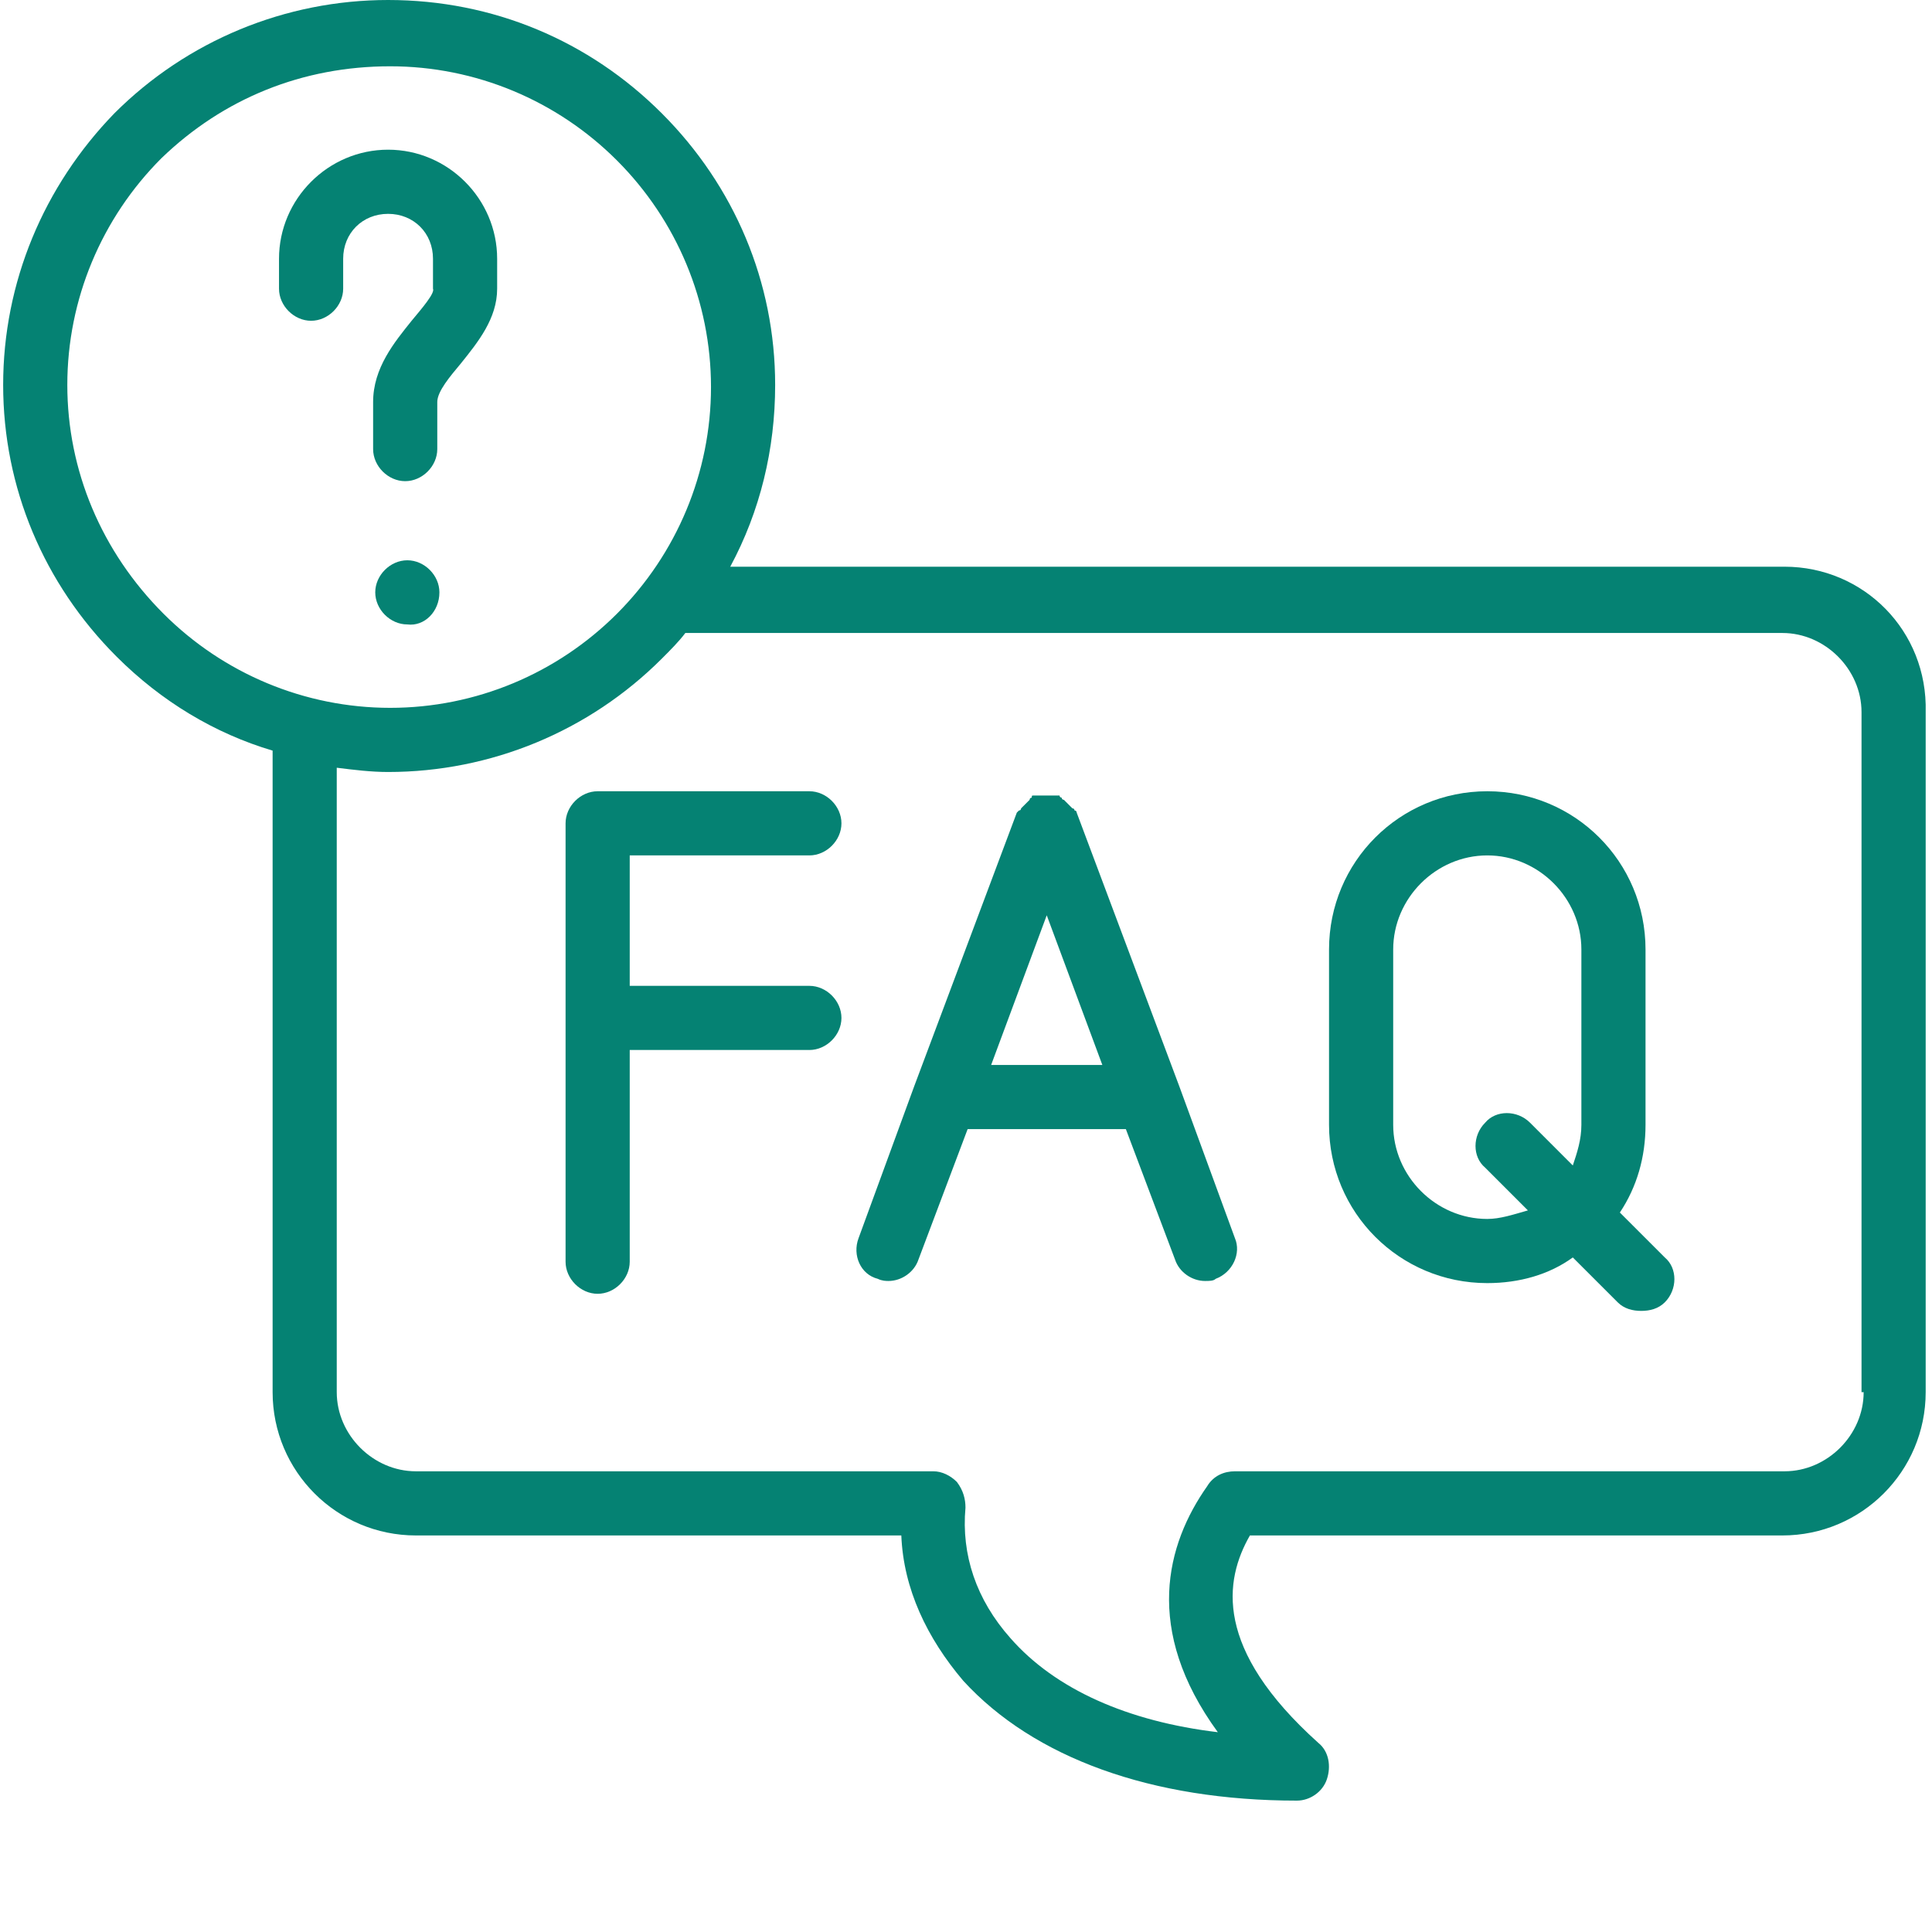 <svg xmlns="http://www.w3.org/2000/svg" xmlns:xlink="http://www.w3.org/1999/xlink" width="480" zoomAndPan="magnify" viewBox="0 0 375 375" height="480" preserveAspectRatio="xMidYMid meet" version="1.2"><defs><clipPath id="3df75b0e4f"><path d="M 0 0 L 374 0 L 374 349.5 L 0 349.5 Z M 0 0 "/></clipPath></defs><g id="29bec7fa4a"><g clip-rule="nonzero" clip-path="url(#3df75b0e4f)"><path style=" stroke:none;fill-rule:nonzero;fill:#058273;fill-opacity:1;" d="M 346.375 109.996 L 141.742 109.996 C 147.551 99.203 150.457 87.168 150.457 74.715 C 150.457 54.789 142.57 36.113 128.457 22 C 114.344 7.887 95.668 0 75.328 0 C 55.402 0 36.309 7.887 22.195 22 C 8.5 36.113 0.613 54.789 0.613 74.715 C 0.613 94.641 8.5 113.316 22.613 127.43 C 31.328 136.148 41.707 142.375 52.914 145.695 L 52.914 270.219 C 52.914 285.578 65.363 298.031 80.723 298.031 L 174.945 298.031 C 175.363 308.406 179.93 317.953 186.984 326.254 C 200.684 341.199 223.512 349.5 251.738 349.5 C 254.227 349.5 256.719 347.84 257.547 345.348 C 258.379 342.859 257.965 339.953 255.887 338.293 C 235.551 320.027 237.625 306.746 242.605 298.031 L 345.961 298.031 C 361.32 298.031 373.773 285.578 373.773 270.219 L 373.773 138.223 C 374.188 122.449 361.734 109.996 346.375 109.996 Z M 13.066 74.715 C 13.066 58.113 19.707 42.34 31.328 30.715 C 43.367 19.094 58.723 12.867 75.742 12.867 C 92.344 12.867 108.117 19.508 119.742 31.133 C 131.363 42.754 138.004 58.527 138.004 75.129 C 138.004 91.734 131.363 107.508 119.742 119.129 C 108.117 130.75 92.344 137.391 75.742 137.391 C 59.141 137.391 43.367 130.75 31.742 119.129 C 19.707 107.09 13.066 91.316 13.066 74.715 Z M 361.734 270.219 C 361.734 278.52 354.68 285.578 346.375 285.578 L 239.699 285.578 C 237.625 285.578 235.551 286.406 234.305 288.484 C 226.418 299.691 221.852 316.293 236.379 336.219 C 218.945 334.141 204.832 327.914 196.117 317.953 C 189.477 310.48 186.57 301.766 187.398 292.633 C 187.398 290.973 186.984 289.312 185.738 287.652 C 184.492 286.406 182.832 285.578 181.172 285.578 L 80.723 285.578 C 72.422 285.578 65.363 278.52 65.363 270.219 L 65.363 149.016 C 68.688 149.43 72.008 149.844 75.328 149.844 C 95.25 149.844 114.344 141.957 128.457 127.844 C 130.117 126.184 131.777 124.523 133.023 122.863 L 345.961 122.863 C 354.262 122.863 361.32 129.922 361.32 138.223 L 361.32 270.219 Z M 361.734 270.219 "/></g><path style=" stroke:none;fill-rule:nonzero;fill:#058273;fill-opacity:1;" d="M 228.906 210.863 L 208.984 157.73 C 208.984 157.73 208.984 157.316 208.57 157.316 C 208.57 157.316 208.57 156.902 208.152 156.902 C 208.152 156.902 207.738 156.488 207.738 156.488 C 207.738 156.488 207.324 156.07 207.324 156.07 C 207.324 156.07 206.91 155.656 206.91 155.656 C 206.91 155.656 206.492 155.242 206.492 155.242 C 206.492 155.242 206.078 155.242 206.078 154.824 C 206.078 154.824 205.664 154.824 205.664 154.41 C 205.664 154.41 205.664 154.41 205.25 154.41 C 205.25 154.41 204.832 154.41 204.832 154.41 C 204.832 154.41 204.418 154.41 204.418 154.41 C 204.004 154.41 204.004 154.41 203.586 154.41 C 203.586 154.41 203.172 154.41 203.172 154.41 C 202.758 154.41 202.758 154.41 202.344 154.41 C 202.344 154.41 201.926 154.41 201.926 154.41 C 201.512 154.41 201.512 154.41 201.098 154.41 C 201.098 154.41 200.684 154.41 200.684 154.41 C 200.266 154.41 200.266 154.41 200.266 154.824 C 200.266 154.824 199.852 154.824 199.852 155.242 C 199.852 155.242 199.438 155.656 199.438 155.656 C 199.438 155.656 199.023 156.07 199.023 156.07 C 199.023 156.07 198.605 156.488 198.605 156.488 C 198.605 156.488 198.191 156.902 198.191 156.902 C 198.191 156.902 198.191 157.316 197.777 157.316 C 197.777 157.316 197.363 157.73 197.363 157.73 L 177.438 210.863 L 166.645 240.332 C 165.398 243.652 167.059 247.391 170.383 248.219 C 171.211 248.637 172.043 248.637 172.457 248.637 C 174.945 248.637 177.438 246.973 178.27 244.484 L 187.816 219.164 L 218.531 219.164 L 228.078 244.484 C 228.906 246.973 231.398 248.637 233.891 248.637 C 234.719 248.637 235.551 248.637 235.965 248.219 C 239.285 246.973 240.945 243.238 239.699 240.332 Z M 192.379 206.711 L 203.172 177.656 L 213.965 206.711 Z M 192.379 206.711 "/><path style=" stroke:none;fill-rule:nonzero;fill:#058273;fill-opacity:1;" d="M 314.414 235.352 C 317.734 230.371 319.395 224.559 319.395 218.332 L 319.395 184.297 C 319.395 167.277 305.699 153.582 288.68 153.582 C 271.66 153.582 257.965 167.277 257.965 184.297 L 257.965 218.332 C 257.965 235.352 271.66 249.051 288.68 249.051 C 294.906 249.051 300.719 247.391 305.281 244.07 L 314 252.785 C 315.246 254.031 316.906 254.445 318.566 254.445 C 320.227 254.445 321.887 254.031 323.133 252.785 C 325.621 250.297 325.621 246.145 323.133 244.07 Z M 288.68 236.598 C 278.719 236.598 270.418 228.297 270.418 218.332 L 270.418 184.297 C 270.418 174.336 278.719 166.035 288.68 166.035 C 298.641 166.035 306.945 174.336 306.945 184.297 L 306.945 218.332 C 306.945 221.238 306.113 223.73 305.281 226.219 L 296.98 217.918 C 294.492 215.43 290.34 215.43 288.266 217.918 C 285.773 220.41 285.773 224.559 288.266 226.637 L 296.566 234.938 C 293.66 235.766 291.172 236.598 288.68 236.598 Z M 288.68 236.598 "/><path style=" stroke:none;fill-rule:nonzero;fill:#058273;fill-opacity:1;" d="M 157.098 166.035 C 160.418 166.035 163.324 163.129 163.324 159.809 C 163.324 156.488 160.418 153.582 157.098 153.582 L 116.004 153.582 C 112.684 153.582 109.777 156.488 109.777 159.809 L 109.777 244.898 C 109.777 248.219 112.684 251.125 116.004 251.125 C 119.324 251.125 122.23 248.219 122.23 244.898 L 122.23 203.805 L 157.098 203.805 C 160.418 203.805 163.324 200.898 163.324 197.578 C 163.324 194.258 160.418 191.352 157.098 191.352 L 122.23 191.352 L 122.23 166.035 Z M 157.098 166.035 "/><path style=" stroke:none;fill-rule:nonzero;fill:#058273;fill-opacity:1;" d="M 79.895 62.262 C 76.574 66.414 72.422 71.395 72.422 78.035 L 72.422 87.168 C 72.422 90.488 75.328 93.395 78.648 93.395 C 81.969 93.395 84.875 90.488 84.875 87.168 L 84.875 78.035 C 84.875 75.961 87.363 73.055 89.441 70.562 C 92.762 66.414 96.496 61.848 96.496 56.035 L 96.496 50.227 C 96.496 38.602 86.949 29.055 75.328 29.055 C 63.703 29.055 54.156 38.602 54.156 50.227 L 54.156 56.035 C 54.156 59.355 57.062 62.262 60.383 62.262 C 63.703 62.262 66.609 59.355 66.609 56.035 L 66.609 50.227 C 66.609 45.242 70.348 41.508 75.328 41.508 C 80.309 41.508 84.043 45.242 84.043 50.227 L 84.043 56.035 C 84.457 56.867 81.969 59.773 79.895 62.262 Z M 79.895 62.262 "/><path style=" stroke:none;fill-rule:nonzero;fill:#058273;fill-opacity:1;" d="M 85.289 114.977 C 85.289 111.656 82.383 108.75 79.062 108.75 C 75.742 108.75 72.836 111.656 72.836 114.977 C 72.836 118.297 75.742 121.203 79.062 121.203 C 82.383 121.621 85.289 118.715 85.289 114.977 Z M 85.289 114.977 "/></g></svg>